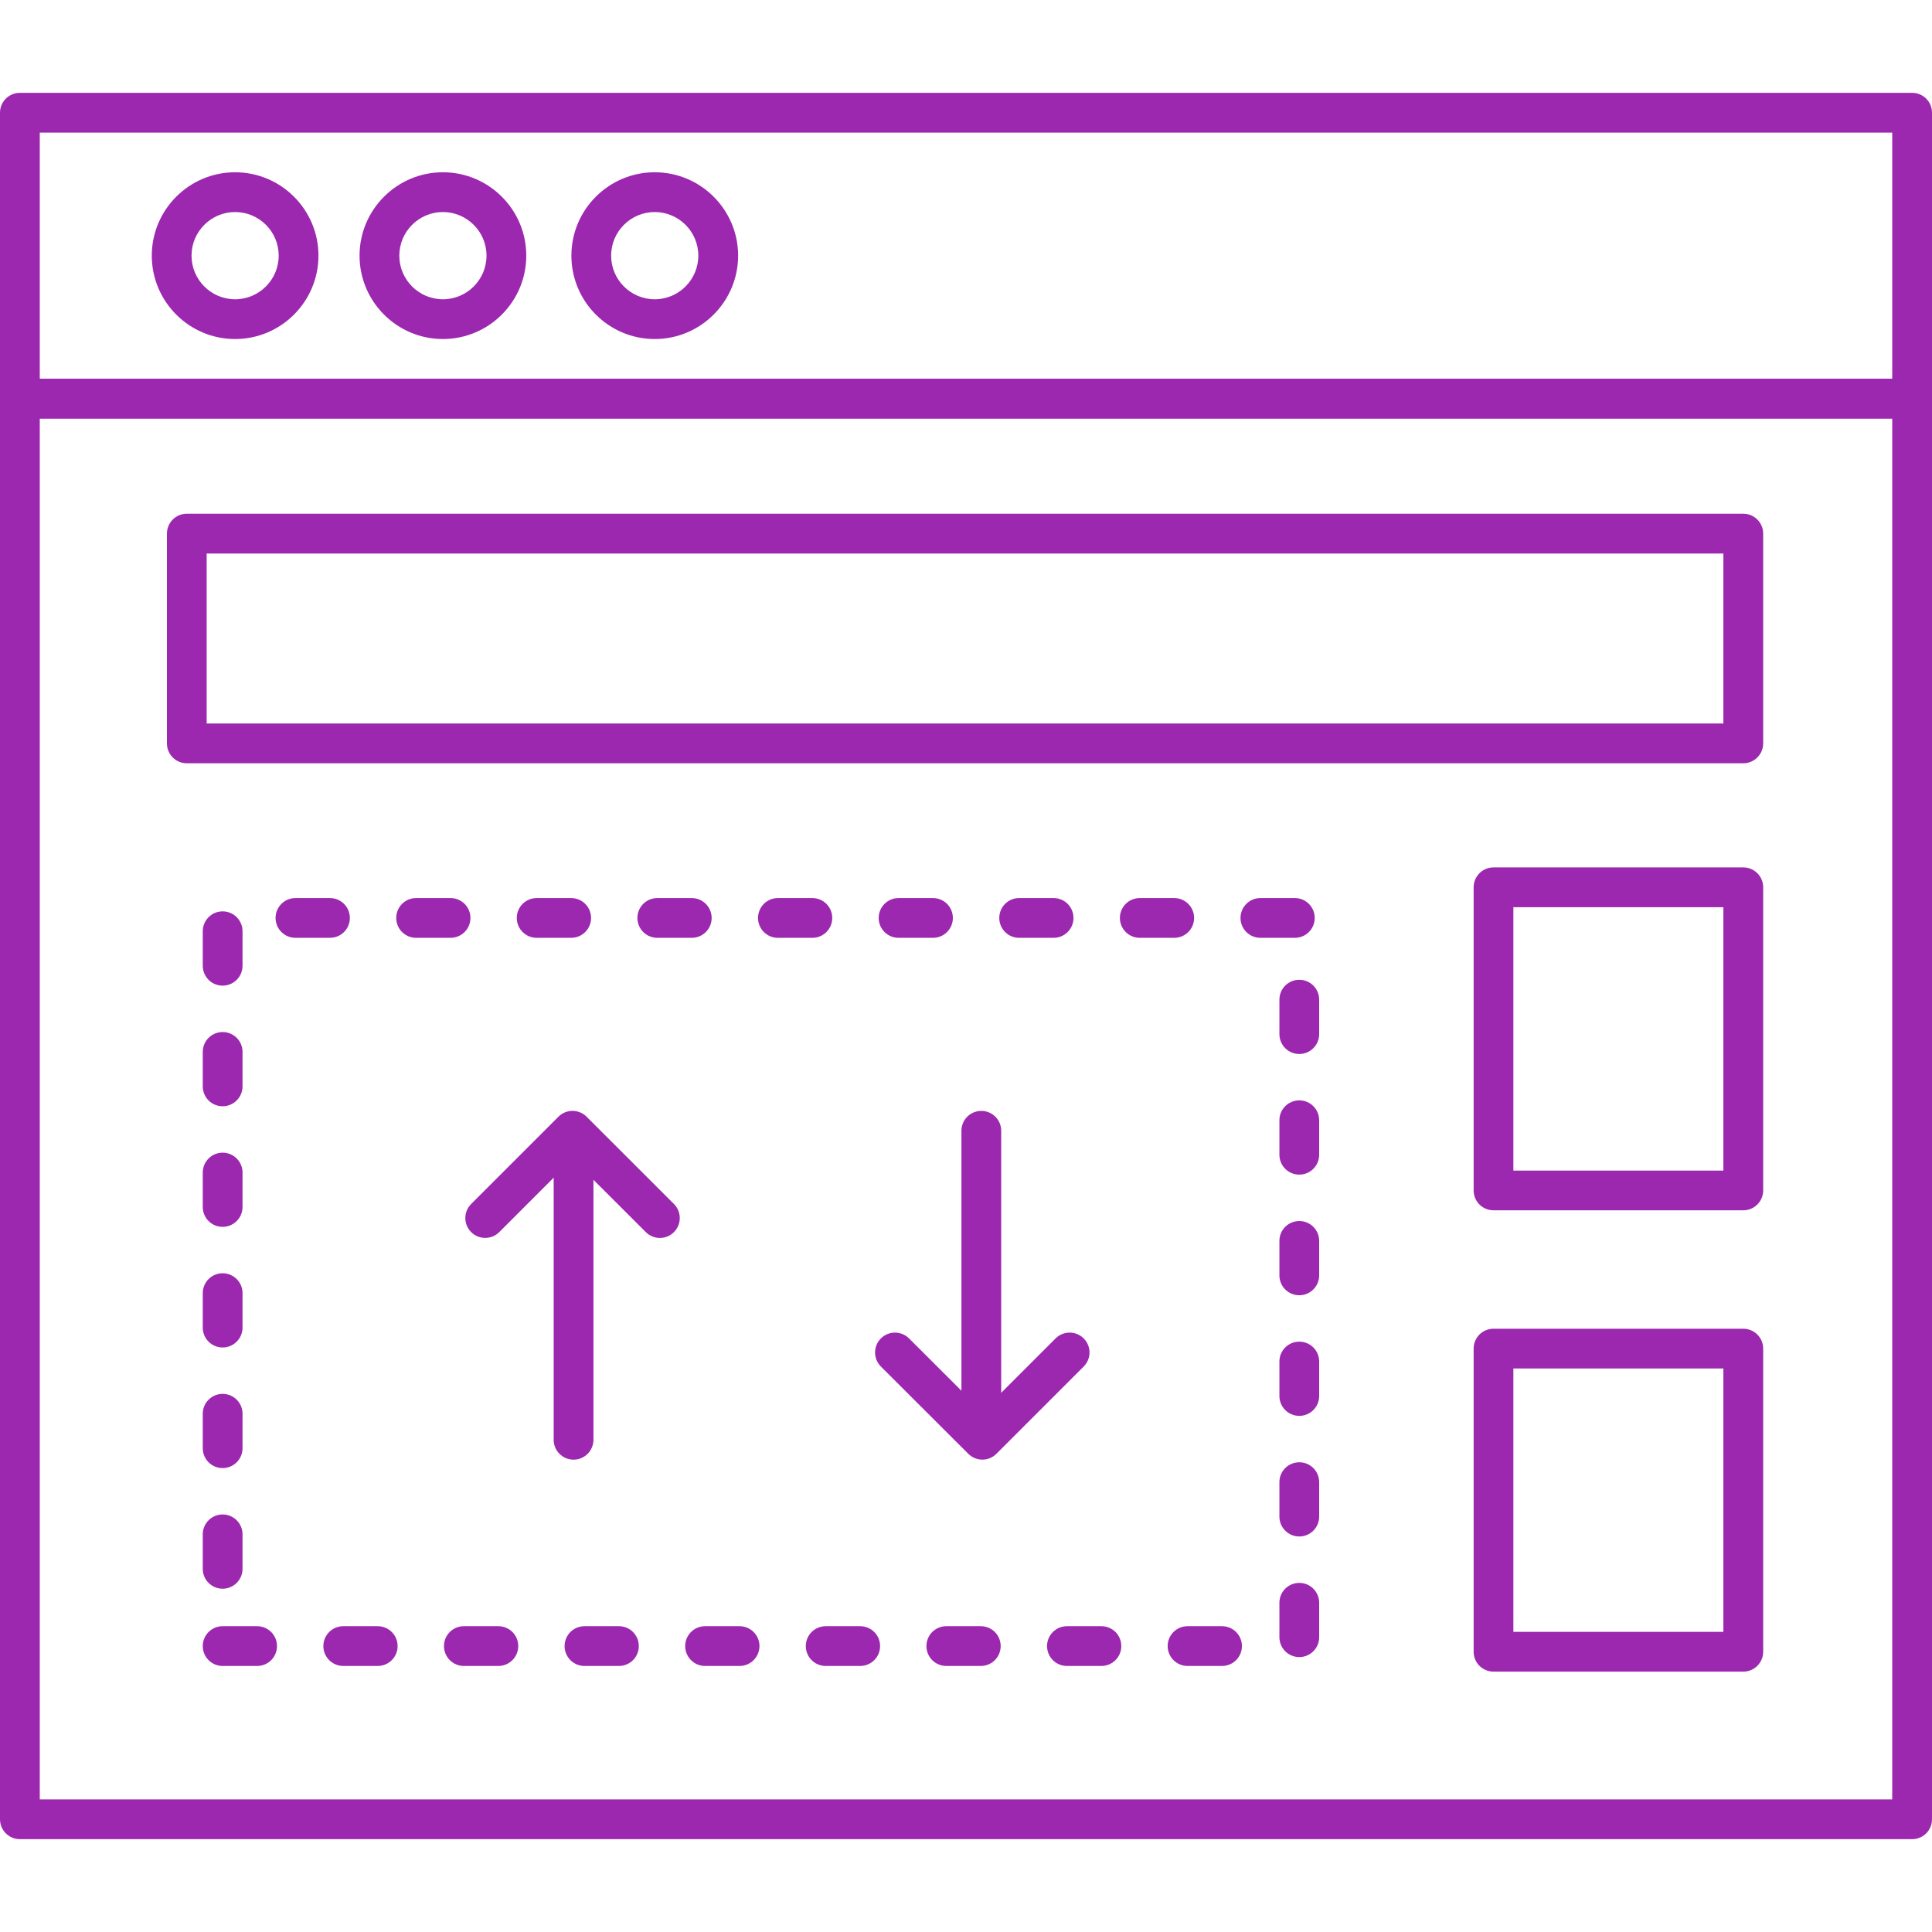 <?xml version="1.0" encoding="utf-8"?>
<!-- Generator: Adobe Illustrator 16.0.0, SVG Export Plug-In . SVG Version: 6.00 Build 0)  -->
<!DOCTYPE svg PUBLIC "-//W3C//DTD SVG 1.1//EN" "http://www.w3.org/Graphics/SVG/1.1/DTD/svg11.dtd">
<svg version="1.1" id="Layer_1" xmlns="http://www.w3.org/2000/svg" xmlns:xlink="http://www.w3.org/1999/xlink" x="0px" y="0px"
	 width="60px" height="60px" viewBox="0 0 60 60" enable-background="new 0 0 60 60" xml:space="preserve">
<g>
	<path fill="#9C28B0" d="M59.383,57.117H0.618C0.277,57.117,0,56.841,0,56.499v-44.12c0-0.341,0.276-0.618,0.618-0.618h58.765
		c0.342,0,0.617,0.276,0.617,0.618v44.12C60,56.841,59.725,57.117,59.383,57.117z M1.235,55.882h57.53V12.997H1.235V55.882z"/>
</g>
<g>
	<path fill="#9C28B0" d="M54.139,51.914h-7.757c-0.342,0-0.617-0.276-0.617-0.617v-9.415c0-0.341,0.275-0.617,0.617-0.617h7.757
		c0.342,0,0.618,0.276,0.618,0.617v9.415C54.757,51.638,54.48,51.914,54.139,51.914z M46.999,50.679h6.522V42.5h-6.522V50.679z"/>
</g>
<g>
	<path fill="#9C28B0" d="M54.139,37.587h-7.757c-0.342,0-0.617-0.275-0.617-0.617v-9.414c0-0.341,0.275-0.618,0.617-0.618h7.757
		c0.342,0,0.618,0.276,0.618,0.618v9.414C54.757,37.312,54.48,37.587,54.139,37.587z M46.999,36.353h6.522v-8.179h-6.522V36.353z"/>
</g>
<g>
	<path fill="#9C28B0" d="M37.951,51.738h-1.07c-0.342,0-0.618-0.276-0.618-0.618c0-0.341,0.276-0.617,0.618-0.617h1.07
		c0.342,0,0.618,0.276,0.618,0.617C38.569,51.462,38.293,51.738,37.951,51.738z M34.205,51.738h-1.07
		c-0.342,0-0.618-0.276-0.618-0.618c0-0.341,0.276-0.617,0.618-0.617h1.07c0.342,0,0.618,0.276,0.618,0.617
		C34.823,51.462,34.547,51.738,34.205,51.738z M30.459,51.738h-1.071c-0.341,0-0.617-0.276-0.617-0.618
		c0-0.341,0.276-0.617,0.617-0.617h1.071c0.342,0,0.618,0.276,0.618,0.617C31.077,51.462,30.801,51.738,30.459,51.738z
		 M26.714,51.738h-1.071c-0.341,0-0.618-0.276-0.618-0.618c0-0.341,0.276-0.617,0.618-0.617h1.071c0.341,0,0.618,0.276,0.618,0.617
		C27.332,51.462,27.055,51.738,26.714,51.738z M22.968,51.738h-1.071c-0.341,0-0.618-0.276-0.618-0.618
		c0-0.341,0.276-0.617,0.618-0.617h1.071c0.341,0,0.618,0.276,0.618,0.617C23.585,51.462,23.309,51.738,22.968,51.738z
		 M19.222,51.738h-1.071c-0.341,0-0.617-0.276-0.617-0.618c0-0.341,0.276-0.617,0.617-0.617h1.071c0.341,0,0.617,0.276,0.617,0.617
		C19.839,51.462,19.563,51.738,19.222,51.738z M15.477,51.738h-1.071c-0.341,0-0.618-0.276-0.618-0.618
		c0-0.341,0.276-0.617,0.618-0.617h1.071c0.341,0,0.618,0.276,0.618,0.617C16.094,51.462,15.818,51.738,15.477,51.738z
		 M11.73,51.738h-1.07c-0.341,0-0.618-0.276-0.618-0.618c0-0.341,0.276-0.617,0.618-0.617h1.07c0.341,0,0.618,0.276,0.618,0.617
		C12.348,51.462,12.072,51.738,11.73,51.738z M7.985,51.738H6.914c-0.341,0-0.617-0.276-0.617-0.618
		c0-0.341,0.276-0.617,0.617-0.617h1.071c0.341,0,0.617,0.276,0.617,0.617C8.603,51.462,8.327,51.738,7.985,51.738z M40.351,51.462
		c-0.342,0-0.618-0.276-0.618-0.618v-1.069c0-0.341,0.276-0.617,0.618-0.617c0.341,0,0.617,0.276,0.617,0.617v1.069
		C40.968,51.186,40.691,51.462,40.351,51.462z M6.914,49.339c-0.341,0-0.617-0.276-0.617-0.617V47.65
		c0-0.341,0.276-0.617,0.617-0.617s0.618,0.276,0.618,0.617v1.071C7.532,49.062,7.255,49.339,6.914,49.339z M40.351,47.717
		c-0.342,0-0.618-0.276-0.618-0.617v-1.071c0-0.341,0.276-0.617,0.618-0.617c0.341,0,0.617,0.276,0.617,0.617V47.1
		C40.968,47.44,40.691,47.717,40.351,47.717z M6.914,45.593c-0.341,0-0.617-0.276-0.617-0.617v-1.071
		c0-0.341,0.276-0.617,0.617-0.617s0.618,0.276,0.618,0.617v1.071C7.532,45.316,7.255,45.593,6.914,45.593z M40.351,43.971
		c-0.342,0-0.618-0.276-0.618-0.617v-1.071c0-0.341,0.276-0.617,0.618-0.617c0.341,0,0.617,0.276,0.617,0.617v1.071
		C40.968,43.694,40.691,43.971,40.351,43.971z M6.914,41.847c-0.341,0-0.617-0.275-0.617-0.617v-1.071
		c0-0.341,0.276-0.617,0.617-0.617s0.618,0.276,0.618,0.617v1.071C7.532,41.571,7.255,41.847,6.914,41.847z M40.351,40.225
		c-0.342,0-0.618-0.275-0.618-0.617v-1.071c0-0.341,0.276-0.617,0.618-0.617c0.341,0,0.617,0.276,0.617,0.617v1.071
		C40.968,39.949,40.691,40.225,40.351,40.225z M6.914,38.101c-0.341,0-0.617-0.275-0.617-0.617v-1.069
		c0-0.342,0.276-0.618,0.617-0.618s0.618,0.276,0.618,0.618v1.069C7.532,37.825,7.255,38.101,6.914,38.101z M40.351,36.479
		c-0.342,0-0.618-0.275-0.618-0.617V34.79c0-0.341,0.276-0.617,0.618-0.617c0.341,0,0.617,0.276,0.617,0.617v1.071
		C40.968,36.203,40.691,36.479,40.351,36.479z M6.914,34.356c-0.341,0-0.617-0.276-0.617-0.618v-1.07
		c0-0.342,0.276-0.617,0.617-0.617s0.618,0.275,0.618,0.617v1.07C7.532,34.08,7.255,34.356,6.914,34.356z M40.351,32.733
		c-0.342,0-0.618-0.276-0.618-0.618v-1.069c0-0.342,0.276-0.618,0.618-0.618c0.341,0,0.617,0.276,0.617,0.618v1.069
		C40.968,32.457,40.691,32.733,40.351,32.733z M6.914,30.61c-0.341,0-0.617-0.276-0.617-0.618v-1.071
		c0-0.341,0.276-0.618,0.617-0.618s0.618,0.276,0.618,0.618v1.071C7.532,30.334,7.255,30.61,6.914,30.61z M40.213,29.125h-1.071
		c-0.341,0-0.617-0.276-0.617-0.617s0.276-0.618,0.617-0.618h1.071c0.341,0,0.617,0.276,0.617,0.618S40.554,29.125,40.213,29.125z
		 M36.467,29.125h-1.071c-0.341,0-0.617-0.276-0.617-0.617s0.276-0.618,0.617-0.618h1.071c0.341,0,0.617,0.276,0.617,0.618
		S36.808,29.125,36.467,29.125z M32.721,29.125h-1.071c-0.341,0-0.617-0.276-0.617-0.617s0.276-0.618,0.617-0.618h1.071
		c0.342,0,0.617,0.276,0.617,0.618S33.062,29.125,32.721,29.125z M28.975,29.125h-1.07c-0.341,0-0.617-0.276-0.617-0.617
		s0.276-0.618,0.617-0.618h1.07c0.341,0,0.617,0.276,0.617,0.618S29.316,29.125,28.975,29.125z M25.229,29.125h-1.071
		c-0.341,0-0.617-0.276-0.617-0.617s0.276-0.618,0.617-0.618h1.071c0.341,0,0.617,0.276,0.617,0.618S25.571,29.125,25.229,29.125z
		 M21.483,29.125h-1.07c-0.341,0-0.618-0.276-0.618-0.617s0.276-0.618,0.618-0.618h1.07c0.341,0,0.618,0.276,0.618,0.618
		S21.825,29.125,21.483,29.125z M17.738,29.125h-1.071c-0.341,0-0.618-0.276-0.618-0.617s0.276-0.618,0.618-0.618h1.071
		c0.341,0,0.618,0.276,0.618,0.618S18.079,29.125,17.738,29.125z M13.992,29.125h-1.07c-0.341,0-0.617-0.276-0.617-0.617
		s0.276-0.618,0.617-0.618h1.07c0.341,0,0.618,0.276,0.618,0.618S14.333,29.125,13.992,29.125z M10.247,29.125H9.176
		c-0.341,0-0.618-0.276-0.618-0.617s0.276-0.618,0.618-0.618h1.071c0.341,0,0.618,0.276,0.618,0.618S10.588,29.125,10.247,29.125z"
		/>
</g>
<g>
	<path fill="#9C28B0" d="M54.139,23.704H5.801c-0.341,0-0.617-0.276-0.617-0.617v-6.515c0-0.341,0.276-0.618,0.617-0.618h48.338
		c0.342,0,0.618,0.276,0.618,0.618v6.515C54.757,23.428,54.48,23.704,54.139,23.704z M6.418,22.469h47.103v-5.279H6.418V22.469z"/>
</g>
<g>
	<path fill="#9C28B0" d="M59.383,12.997H0.618C0.277,12.997,0,12.72,0,12.379V3.5c0-0.341,0.276-0.617,0.618-0.617h58.765
		C59.725,2.883,60,3.159,60,3.5v8.878C60,12.72,59.725,12.997,59.383,12.997z M1.235,11.761h57.53V4.118H1.235V11.761z"/>
</g>
<g>
	<g>
		<path fill="#9C28B0" d="M7.301,10.529c-1.427,0-2.587-1.162-2.587-2.59S5.875,5.35,7.301,5.35c1.428,0,2.589,1.162,2.589,2.589
			S8.729,10.529,7.301,10.529z M7.301,6.585c-0.746,0-1.353,0.608-1.353,1.354c0,0.747,0.606,1.355,1.353,1.355
			c0.747,0,1.354-0.608,1.354-1.355C8.656,7.193,8.048,6.585,7.301,6.585z"/>
	</g>
	<g>
		<path fill="#9C28B0" d="M13.755,10.529c-1.427,0-2.589-1.162-2.589-2.59s1.162-2.589,2.589-2.589c1.428,0,2.589,1.162,2.589,2.589
			S15.183,10.529,13.755,10.529z M13.755,6.585c-0.747,0-1.354,0.608-1.354,1.354c0,0.747,0.607,1.355,1.354,1.355
			s1.354-0.608,1.354-1.355C15.109,7.193,14.501,6.585,13.755,6.585z"/>
	</g>
	<g>
		<path fill="#9C28B0" d="M20.333,10.529c-1.427,0-2.588-1.162-2.588-2.59s1.161-2.589,2.588-2.589c1.428,0,2.59,1.162,2.59,2.589
			S21.761,10.529,20.333,10.529z M20.333,6.585c-0.746,0-1.354,0.608-1.354,1.354c0,0.747,0.607,1.355,1.354,1.355
			c0.747,0,1.354-0.608,1.354-1.355C21.687,7.193,21.079,6.585,20.333,6.585z"/>
	</g>
	<g>
		<path fill="#9C28B0" d="M17.812,45.331c-0.341,0-0.617-0.276-0.617-0.617v-8.182c0-0.342,0.276-0.618,0.617-0.618
			s0.618,0.276,0.618,0.618v8.182C18.43,45.055,18.153,45.331,17.812,45.331z"/>
	</g>
	<g>
		<path fill="#9C28B0" d="M20.493,38.446c-0.158,0-0.316-0.061-0.437-0.182l-2.277-2.274l-2.274,2.274
			c-0.241,0.241-0.632,0.241-0.873,0s-0.241-0.632,0-0.873l2.711-2.711c0.241-0.241,0.632-0.241,0.874,0l2.713,2.711
			c0.241,0.241,0.241,0.632,0,0.873C20.809,38.386,20.65,38.446,20.493,38.446z"/>
	</g>
	<g>
		<path fill="#9C28B0" d="M30.475,43.917c-0.341,0-0.617-0.276-0.617-0.618v-8.182c0-0.341,0.276-0.617,0.617-0.617
			c0.342,0,0.618,0.276,0.618,0.617v8.182C31.093,43.641,30.816,43.917,30.475,43.917z"/>
	</g>
	<g>
		<path fill="#9C28B0" d="M30.508,45.33c-0.158,0-0.316-0.061-0.437-0.181l-2.714-2.71c-0.241-0.241-0.241-0.632,0-0.873
			c0.241-0.241,0.632-0.241,0.874,0l2.277,2.273l2.274-2.273c0.241-0.241,0.632-0.241,0.873,0s0.241,0.632,0,0.873l-2.711,2.71
			C30.823,45.27,30.666,45.33,30.508,45.33z"/>
	</g>
</g>
</svg>
